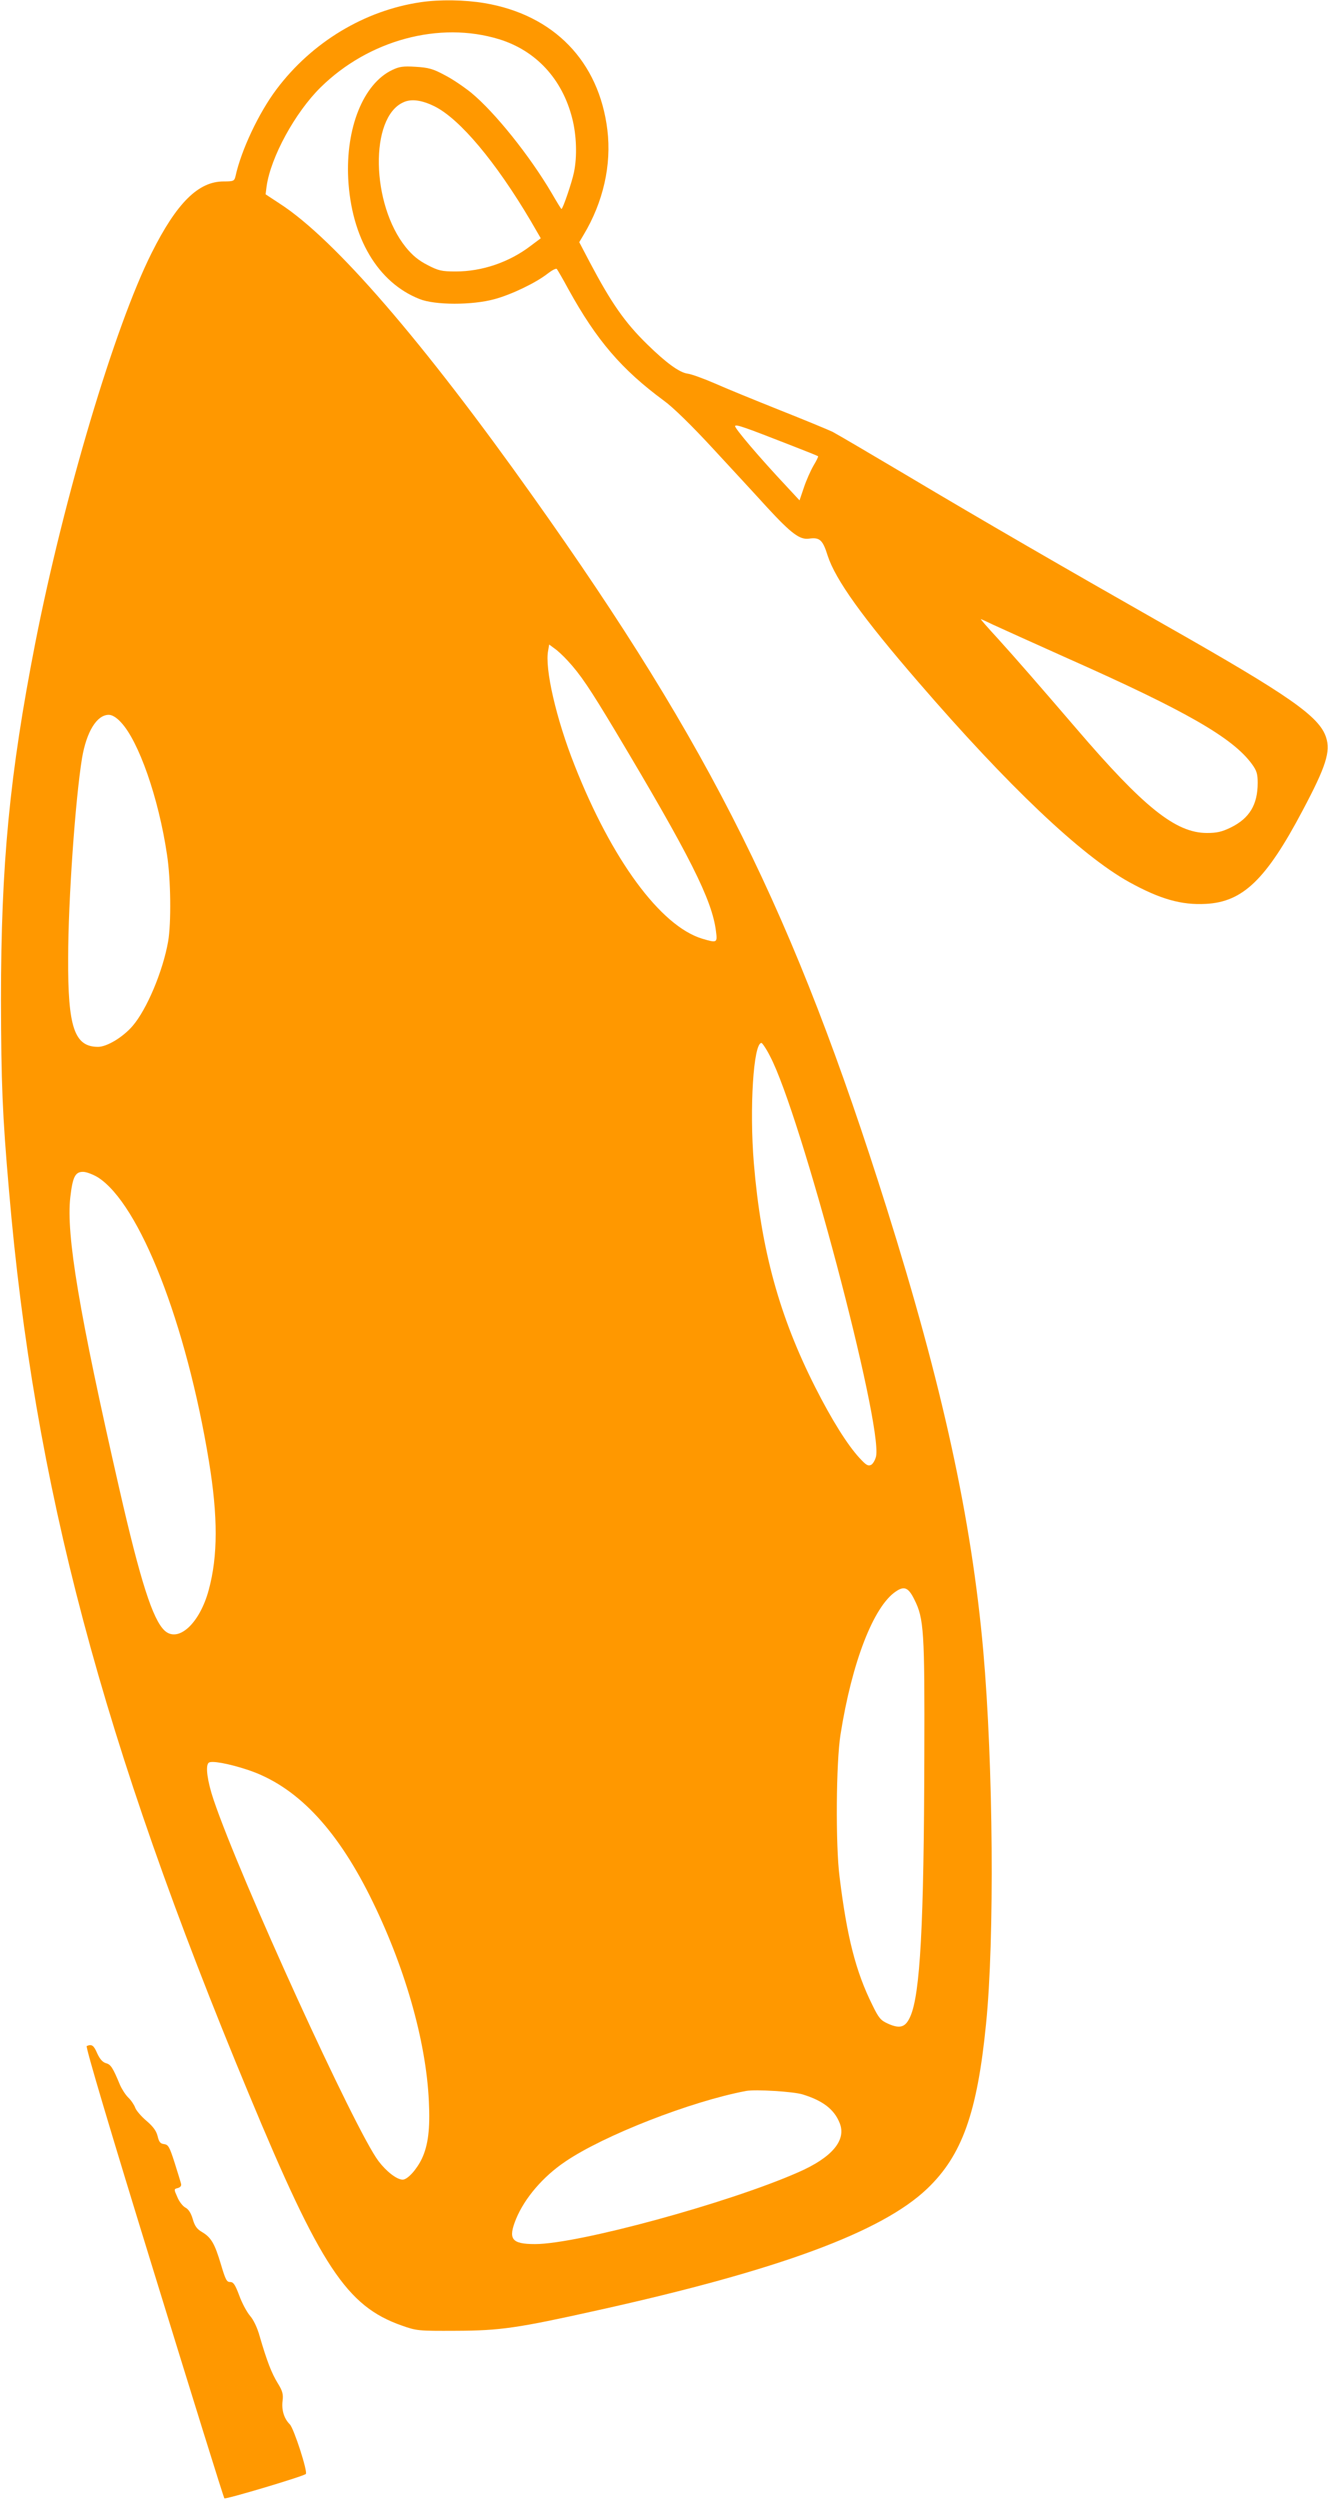 <?xml version="1.0" standalone="no"?>
<!DOCTYPE svg PUBLIC "-//W3C//DTD SVG 20010904//EN"
 "http://www.w3.org/TR/2001/REC-SVG-20010904/DTD/svg10.dtd">
<svg version="1.0" xmlns="http://www.w3.org/2000/svg"
 width="680pt" height="1280pt" viewBox="0 0 680 1280"
 preserveAspectRatio="xMidYMid meet">
<g transform="translate(0,1280) scale(0.1,-0.1)"
fill="#ff9800" stroke="none">
<path d="M2156 12789 c-289 -42 -559 -205 -740 -446 -91 -121 -181 -312 -210
-445 -6 -25 -10 -27 -61 -27 -129 0 -240 -109 -369 -367 -189 -377 -448 -1247
-595 -1994 -132 -675 -176 -1134 -176 -1830 1 -427 7 -584 41 -975 129 -1511
475 -2817 1228 -4626 367 -884 501 -1087 783 -1186 76 -27 84 -28 278 -27 226
1 312 13 725 105 926 205 1456 401 1688 623 178 170 256 388 301 843 44 433
37 1327 -14 1908 -60 678 -209 1360 -495 2270 -474 1505 -896 2355 -1809 3640
-566 798 -1018 1321 -1298 1502 l-73 48 5 40 c21 150 146 379 277 508 246 242
608 340 914 246 188 -58 323 -203 374 -405 22 -85 26 -195 9 -276 -10 -50 -57
-188 -64 -188 -2 0 -24 36 -50 81 -113 192 -291 414 -412 514 -36 29 -97 71
-137 91 -59 32 -83 38 -148 42 -64 4 -84 1 -121 -17 -147 -71 -237 -296 -224
-556 16 -303 152 -532 365 -616 79 -32 270 -32 383 -1 87 23 215 85 273 131
22 17 43 28 47 24 4 -5 31 -51 59 -103 145 -263 273 -412 490 -572 46 -33 144
-129 250 -244 96 -104 222 -240 279 -303 124 -134 166 -165 213 -159 55 8 71
-6 96 -87 40 -123 177 -315 465 -648 459 -532 832 -886 1078 -1023 158 -87
267 -119 394 -112 189 10 308 124 495 478 120 226 144 302 120 375 -35 107
-187 213 -827 576 -505 287 -939 538 -1318 764 -187 111 -359 212 -382 224
-23 11 -144 61 -270 111 -125 50 -275 111 -333 137 -58 25 -121 48 -140 50
-42 6 -110 56 -205 149 -116 113 -185 213 -295 421 l-54 103 22 37 c101 168
144 359 122 538 -43 351 -274 589 -629 649 -101 17 -229 19 -325 5z m68 -533
c130 -64 315 -285 494 -588 l51 -88 -52 -39 c-110 -84 -249 -131 -383 -131
-73 0 -89 4 -145 33 -45 23 -77 49 -111 91 -178 221 -186 664 -13 742 40 19
94 12 159 -20z m1831 -1738 c72 -28 132 -52 134 -54 2 -2 -9 -24 -24 -49 -15
-26 -37 -76 -49 -112 l-22 -65 -64 69 c-140 149 -271 303 -266 312 6 9 48 -6
291 -101z m1031 -917 c32 -15 203 -92 379 -171 610 -271 848 -408 946 -543 24
-33 29 -50 29 -95 0 -112 -42 -182 -138 -229 -45 -22 -71 -28 -122 -28 -160 0
-324 132 -669 535 -195 227 -308 357 -404 463 -49 53 -87 97 -85 97 3 0 31
-13 64 -29z m-2180 -183 c66 -71 114 -143 246 -363 380 -636 494 -862 514
-1022 8 -61 6 -62 -71 -39 -213 65 -463 405 -653 888 -94 237 -154 498 -135
588 l5 30 27 -20 c15 -10 45 -38 67 -62z m-2287 -316 c91 -96 193 -387 236
-677 20 -128 22 -351 6 -445 -27 -153 -109 -348 -182 -433 -49 -57 -131 -107
-177 -107 -121 0 -155 100 -153 455 0 294 37 816 71 1023 23 136 76 222 137
222 17 0 39 -13 62 -38z m3324 -1710 c157 -298 575 -1876 543 -2048 -4 -18
-15 -38 -25 -44 -16 -8 -26 -2 -60 35 -62 67 -143 197 -226 361 -184 363 -278
704 -315 1149 -23 280 -2 615 39 615 4 0 25 -30 44 -68z m-3442 -620 c214
-136 453 -747 569 -1455 46 -281 46 -484 -1 -657 -46 -172 -156 -273 -226
-209 -61 57 -124 253 -232 726 -206 902 -273 1302 -251 1493 12 104 25 130 65
130 17 0 51 -13 76 -28z m4181 -2162 c49 -97 53 -162 51 -800 -2 -864 -21
-1221 -72 -1335 -24 -55 -52 -64 -113 -37 -38 17 -48 28 -81 96 -85 171 -130
347 -168 656 -21 163 -18 588 5 730 58 368 169 656 284 732 43 29 64 19 94
-42z m-3413 -872 c244 -81 448 -292 625 -646 176 -352 288 -739 302 -1052 7
-139 -4 -224 -35 -291 -27 -57 -74 -109 -99 -109 -30 0 -83 41 -124 95 -120
159 -708 1447 -844 1849 -32 95 -43 174 -26 190 12 13 101 -3 201 -36z m2842
-1662 c103 -32 160 -76 188 -145 37 -88 -38 -178 -213 -254 -359 -158 -1128
-367 -1346 -367 -121 0 -140 25 -97 130 44 106 138 216 251 292 196 134 644
309 926 362 47 9 245 -3 291 -18z"/>
<path d="M444 2324 c-7 -3 119 -427 344 -1157 195 -634 357 -1155 361 -1159 6
-6 406 113 417 125 11 10 -61 233 -82 254 -30 30 -43 74 -37 121 4 33 0 50
-25 90 -31 50 -56 115 -92 239 -12 44 -32 86 -50 106 -16 19 -41 65 -55 104
-21 56 -30 69 -47 69 -17 -1 -24 13 -47 91 -32 107 -50 137 -97 165 -26 15
-37 31 -47 66 -9 31 -22 51 -38 59 -13 7 -32 31 -41 54 -18 40 -18 41 3 46 13
4 19 12 16 22 -2 9 -17 57 -33 108 -26 81 -32 92 -54 95 -19 2 -26 11 -33 41
-7 27 -23 49 -57 78 -27 23 -53 53 -58 68 -5 14 -21 38 -36 52 -14 14 -33 44
-42 65 -36 87 -47 104 -71 110 -17 5 -31 20 -45 50 -18 42 -28 49 -54 38z"/>
</g>
</svg>
